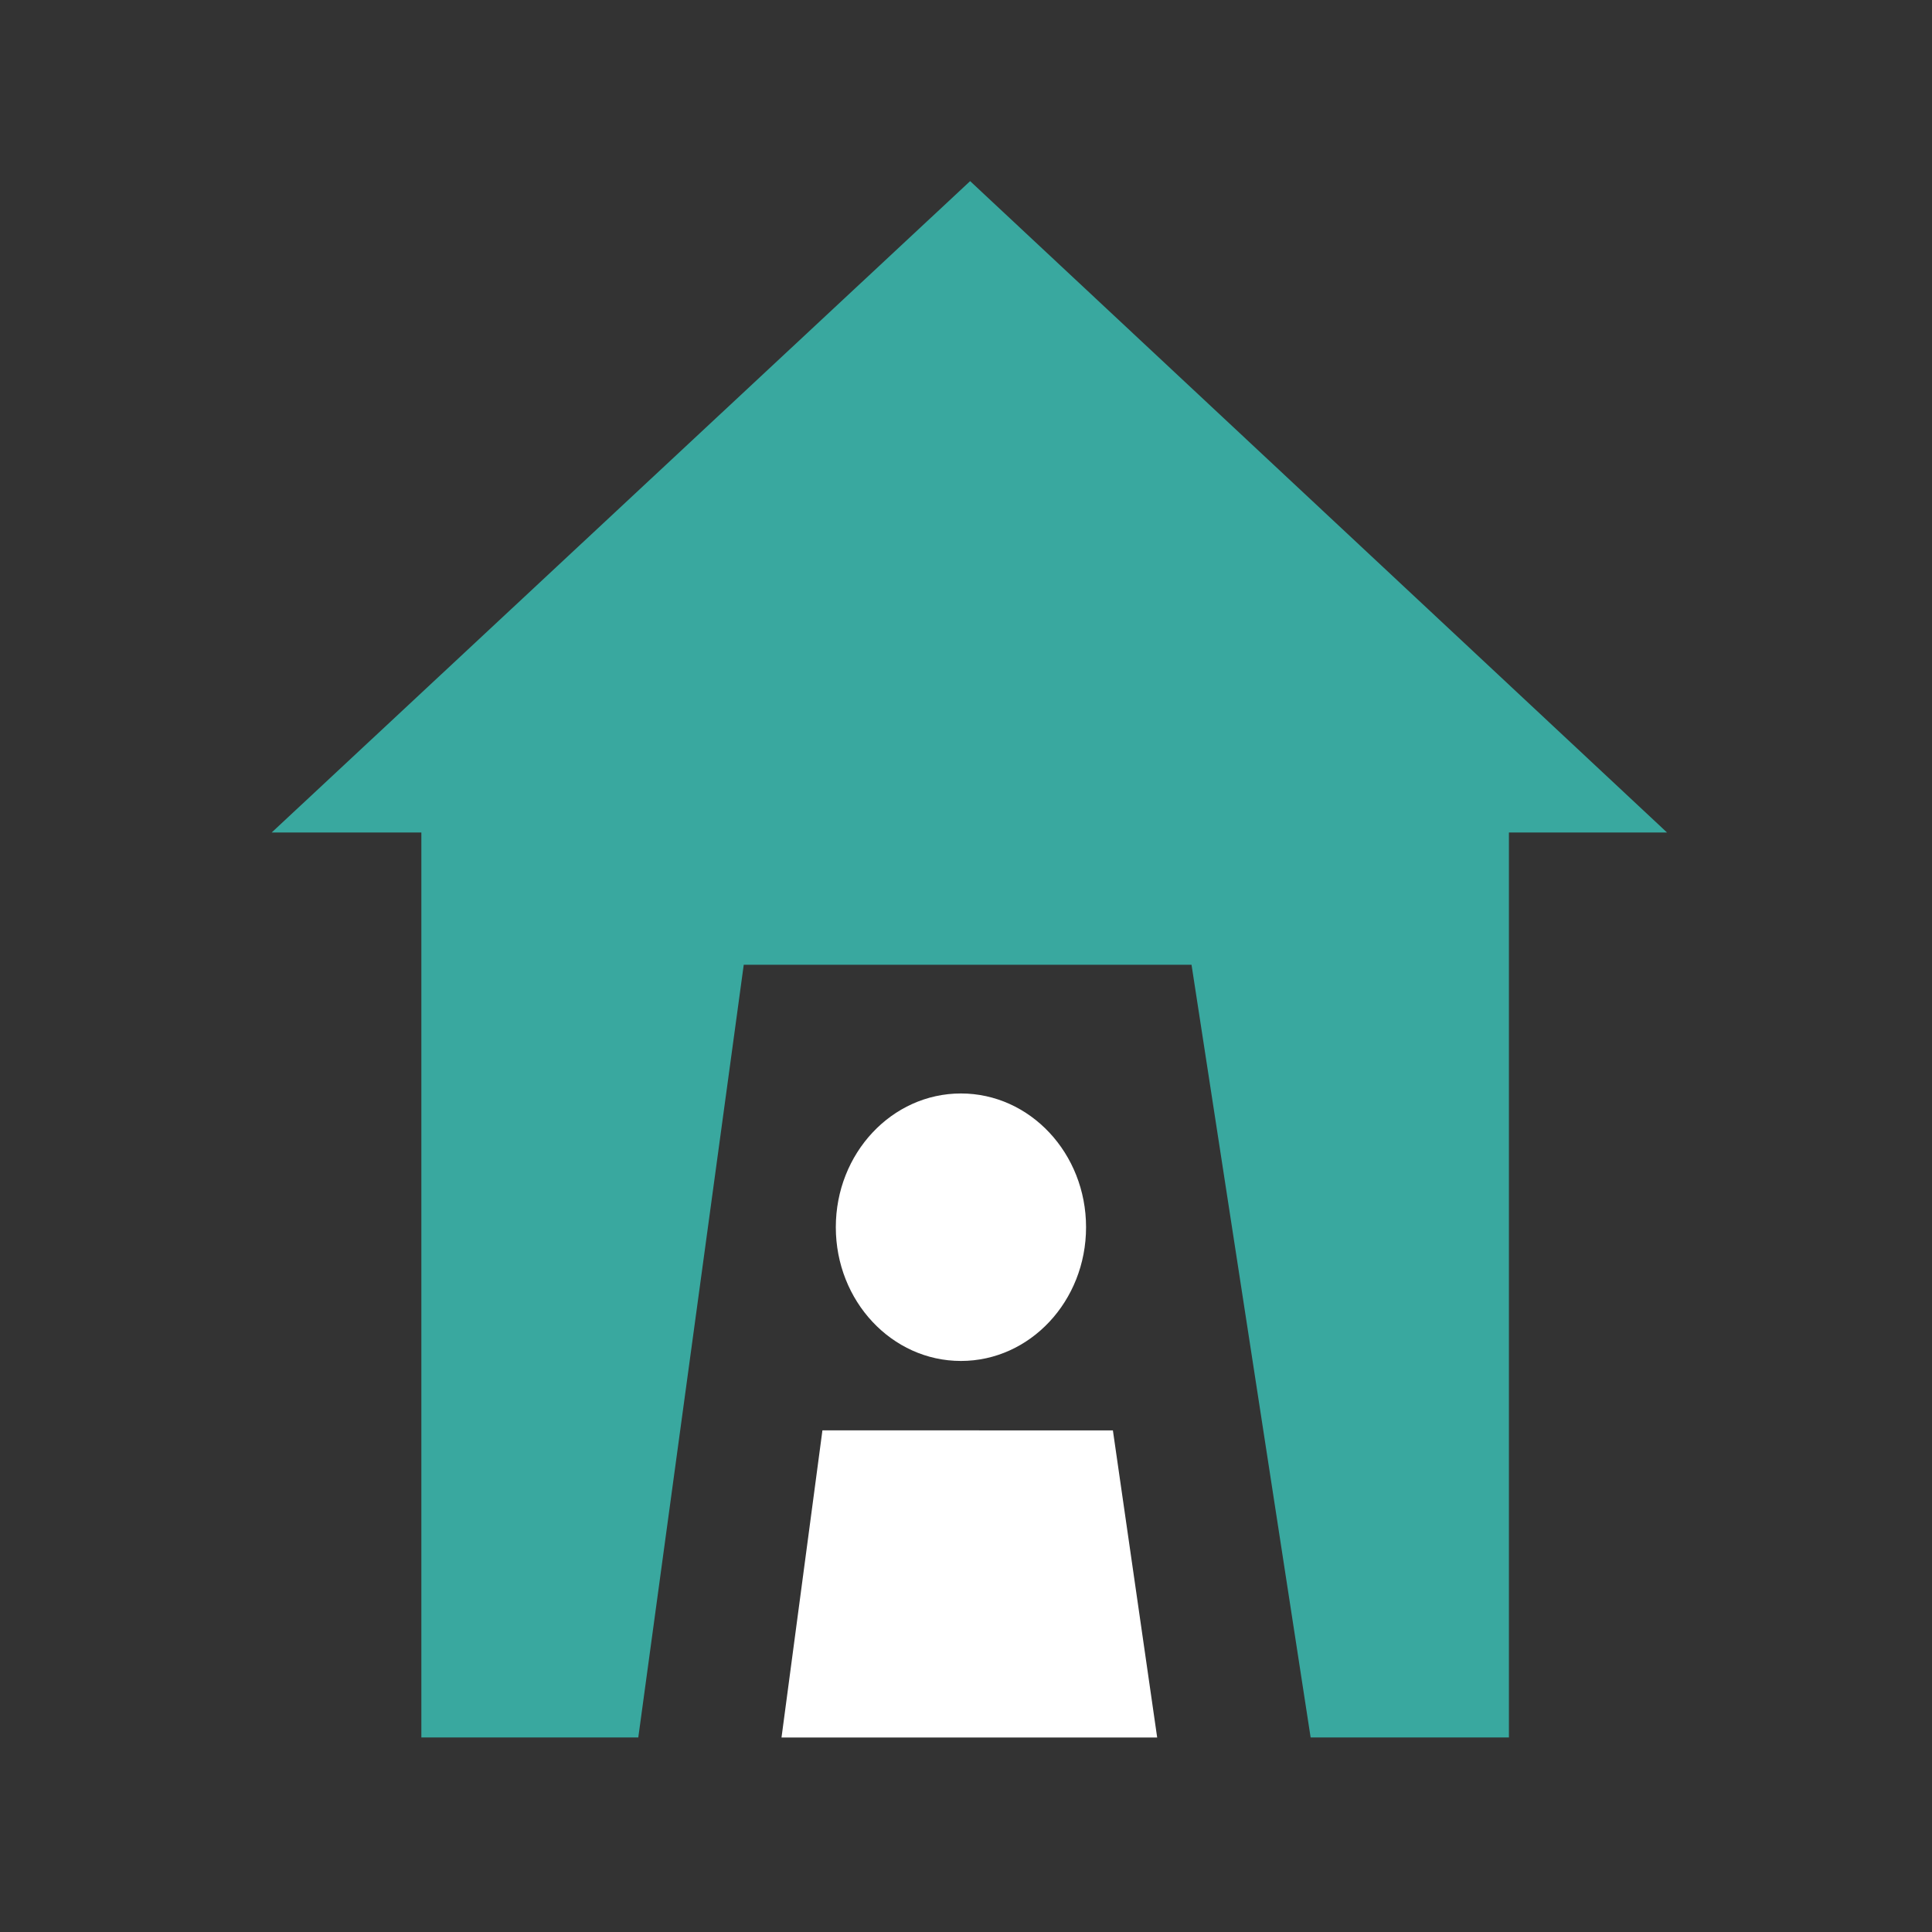 <svg width="128" height="128" viewBox="0 0 128 128" fill="none" xmlns="http://www.w3.org/2000/svg">
<rect x="0" y="0" width="128" height="128" fill="#333333" stroke="none"/>
<path fill-rule="evenodd" clip-rule="evenodd" d="M63.664 90.167C68.243 90.167 71.954 86.2 71.954 81.306C71.954 76.412 68.243 72.445 63.664 72.445C59.086 72.445 55.375 76.412 55.375 81.306C55.375 86.2 59.086 90.167 63.664 90.167ZM54.488 94.765L73.732 94.767L76.666 115.114H51.777L54.488 94.765Z" fill="white"/>
<path d="M49.275 63.919L42.288 115.111H27.916V55.155H18L64.274 12L110.444 55.155H99.97V115.111L86.833 115.111L78.942 63.919H49.275Z" fill="#39A89F"/>
</svg>
